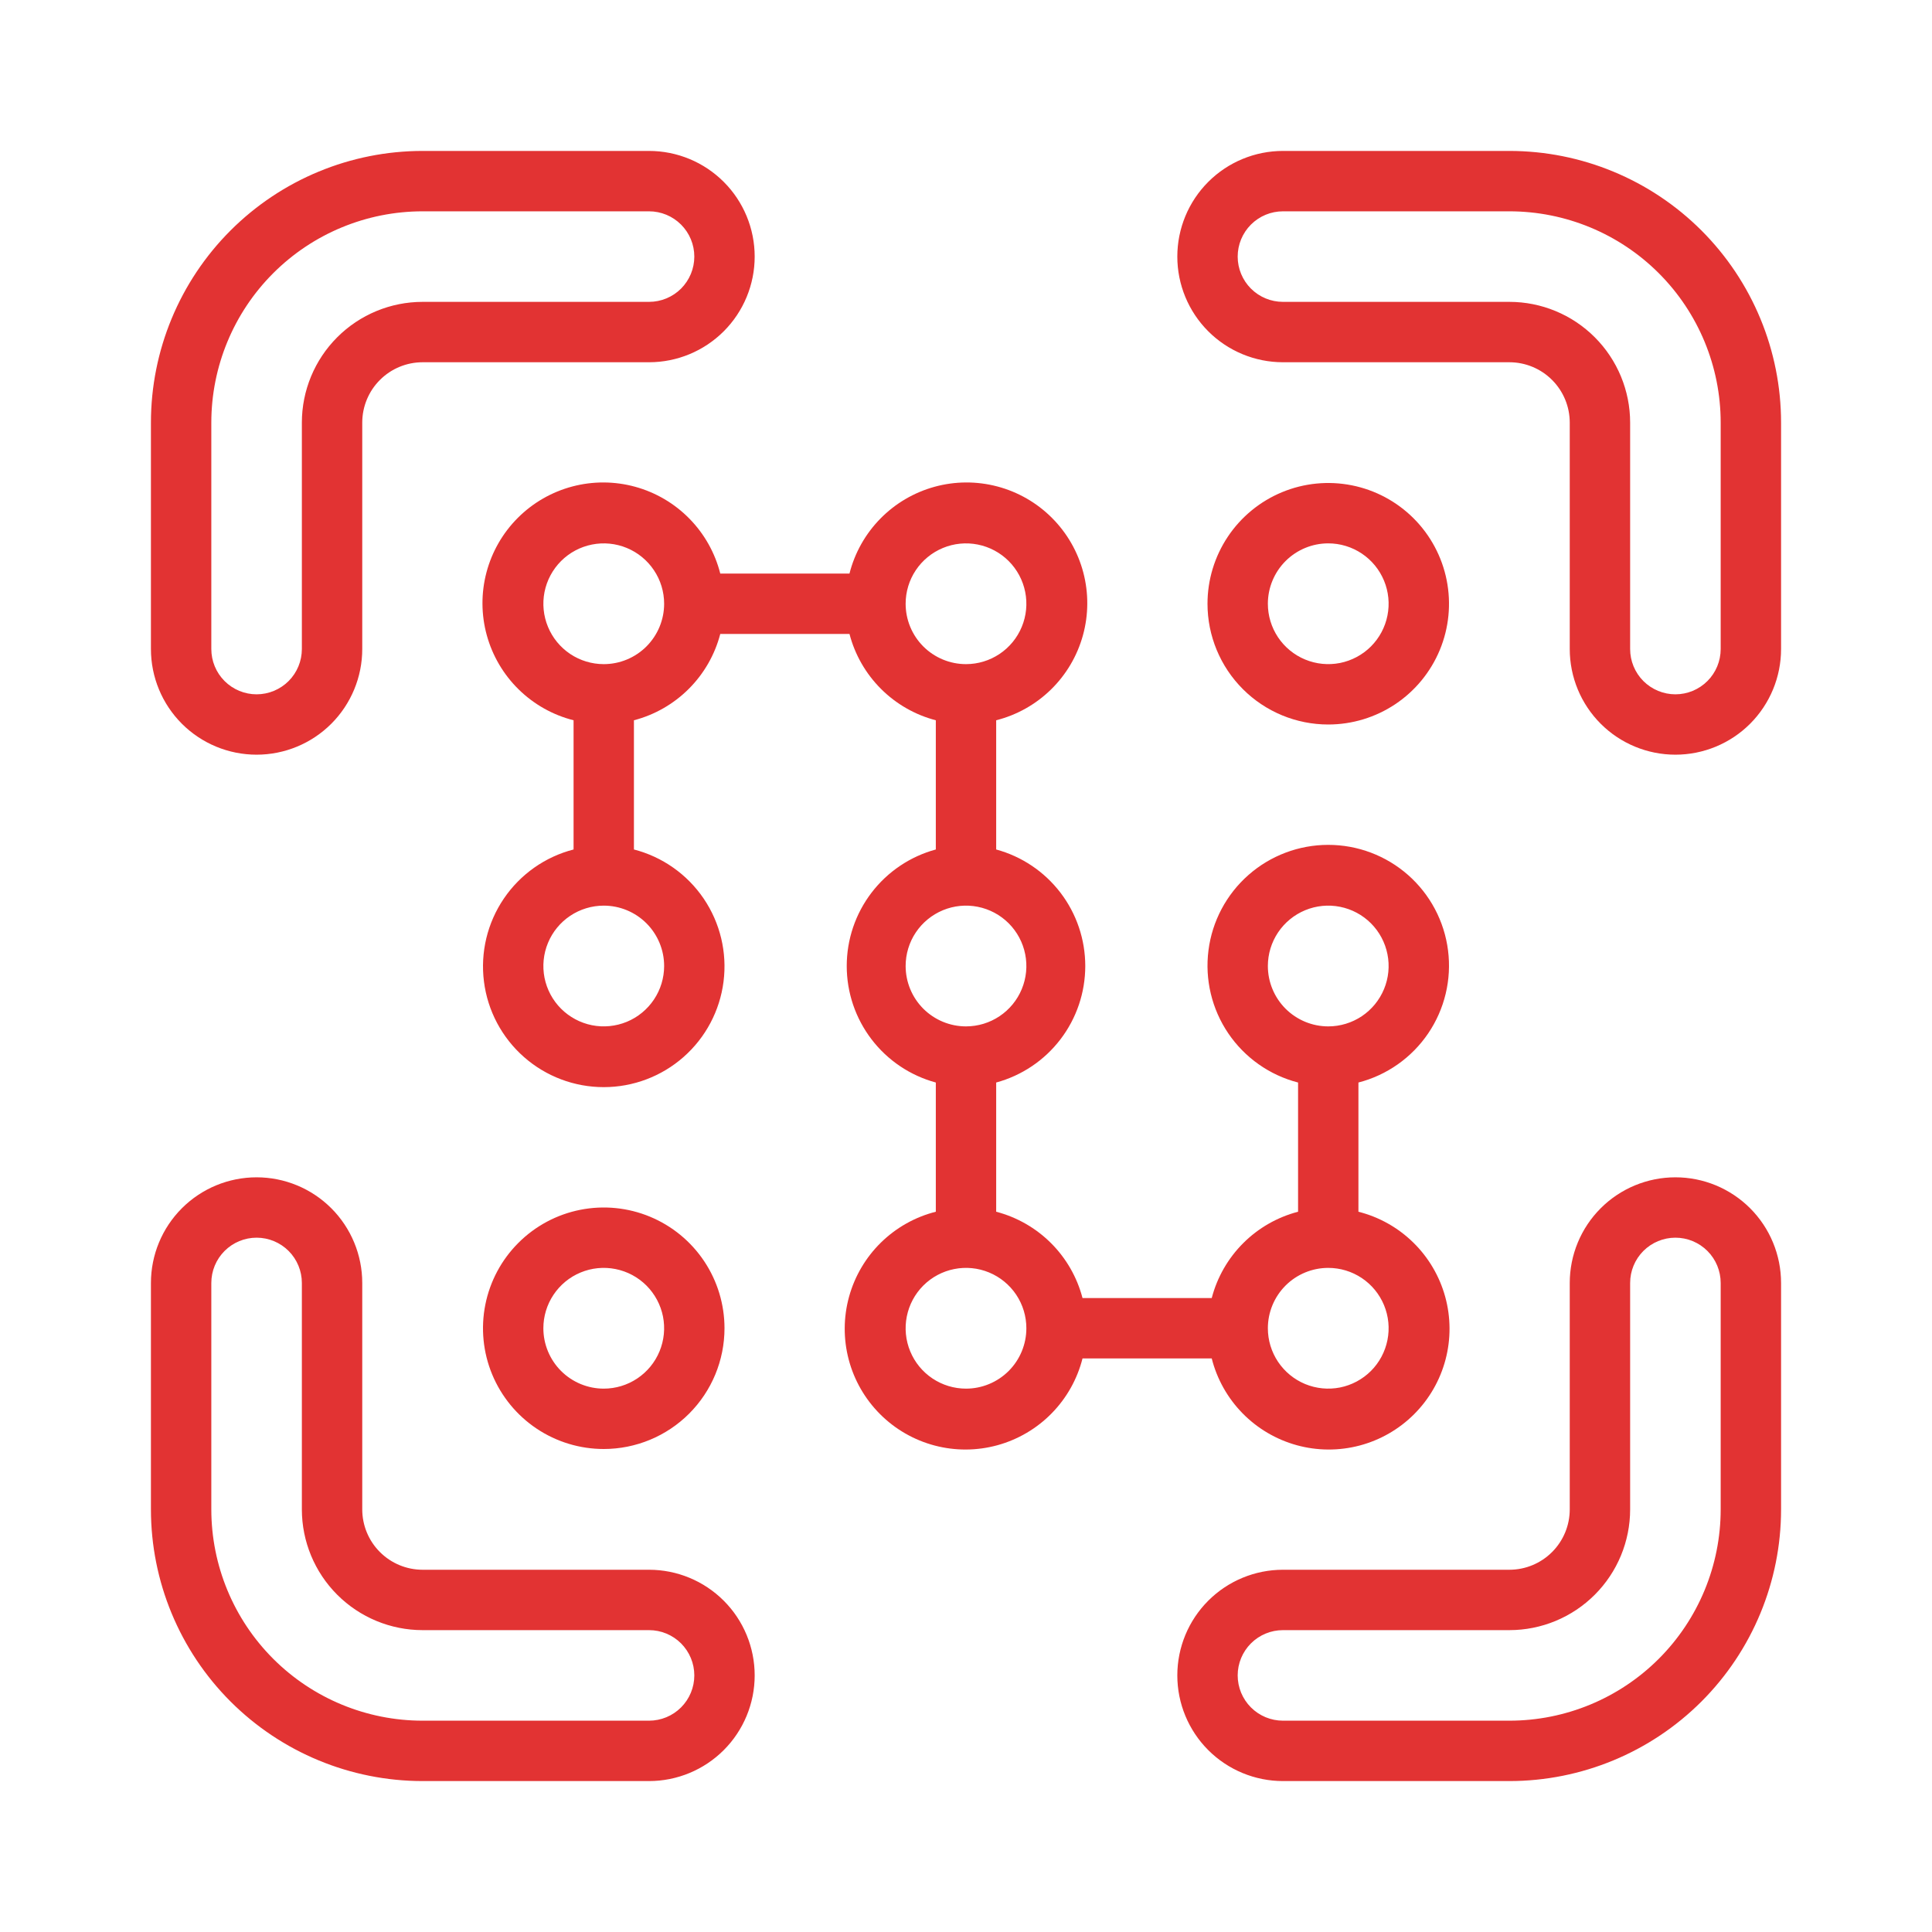 <svg xmlns="http://www.w3.org/2000/svg" width="90" height="90" viewBox="0 0 90 90" fill="none"><path d="M30.234 73.125H19.688C18.942 73.125 18.226 72.829 17.699 72.301C17.171 71.774 16.875 71.058 16.875 70.312V59.766C16.875 58.46 16.356 57.208 15.433 56.285C14.51 55.362 13.258 54.844 11.953 54.844C10.648 54.844 9.396 55.362 8.473 56.285C7.55 57.208 7.031 58.46 7.031 59.766V70.312C7.031 73.669 8.365 76.888 10.738 79.262C13.112 81.635 16.331 82.969 19.688 82.969H30.234C31.54 82.969 32.792 82.45 33.715 81.527C34.638 80.604 35.156 79.352 35.156 78.047C35.156 76.742 34.638 75.49 33.715 74.567C32.792 73.644 31.54 73.125 30.234 73.125ZM30.234 80.156H19.688C17.077 80.156 14.573 79.119 12.727 77.273C10.881 75.427 9.844 72.923 9.844 70.312V59.766C9.844 59.206 10.066 58.67 10.462 58.274C10.857 57.879 11.394 57.656 11.953 57.656C12.513 57.656 13.049 57.879 13.445 58.274C13.84 58.67 14.062 59.206 14.062 59.766V70.312C14.062 71.804 14.655 73.235 15.71 74.29C16.765 75.345 18.196 75.938 19.688 75.938H30.234C30.794 75.938 31.33 76.16 31.726 76.555C32.121 76.951 32.344 77.487 32.344 78.047C32.344 78.606 32.121 79.143 31.726 79.538C31.33 79.934 30.794 80.156 30.234 80.156Z" fill="#E23333"></path><path d="M78.047 54.844C76.742 54.844 75.49 55.362 74.567 56.285C73.644 57.208 73.125 58.46 73.125 59.766V70.312C73.125 71.058 72.829 71.774 72.301 72.301C71.774 72.829 71.058 73.125 70.312 73.125H59.766C58.46 73.125 57.208 73.644 56.285 74.567C55.362 75.49 54.844 76.742 54.844 78.047C54.844 79.352 55.362 80.604 56.285 81.527C57.208 82.45 58.46 82.969 59.766 82.969H70.312C73.669 82.969 76.888 81.635 79.262 79.262C81.635 76.888 82.969 73.669 82.969 70.312V59.766C82.969 59.119 82.841 58.479 82.594 57.882C82.347 57.285 81.984 56.742 81.527 56.285C81.07 55.828 80.528 55.466 79.93 55.218C79.333 54.971 78.693 54.844 78.047 54.844ZM80.156 70.312C80.156 72.923 79.119 75.427 77.273 77.273C75.427 79.119 72.923 80.156 70.312 80.156H59.766C59.206 80.156 58.67 79.934 58.274 79.538C57.879 79.143 57.656 78.606 57.656 78.047C57.656 77.487 57.879 76.951 58.274 76.555C58.67 76.16 59.206 75.938 59.766 75.938H70.312C71.804 75.938 73.235 75.345 74.29 74.29C75.345 73.235 75.938 71.804 75.938 70.312V59.766C75.938 59.206 76.16 58.67 76.555 58.274C76.951 57.879 77.487 57.656 78.047 57.656C78.606 57.656 79.143 57.879 79.538 58.274C79.934 58.67 80.156 59.206 80.156 59.766V70.312Z" fill="#E23333"></path><path d="M11.953 35.156C13.258 35.156 14.51 34.638 15.433 33.715C16.356 32.792 16.875 31.54 16.875 30.234V19.688C16.875 18.942 17.171 18.226 17.699 17.699C18.226 17.171 18.942 16.875 19.688 16.875H30.234C31.54 16.875 32.792 16.356 33.715 15.433C34.638 14.51 35.156 13.258 35.156 11.953C35.156 10.648 34.638 9.396 33.715 8.473C32.792 7.55 31.54 7.031 30.234 7.031H19.688C16.331 7.031 13.112 8.365 10.738 10.738C8.365 13.112 7.031 16.331 7.031 19.688V30.234C7.031 31.54 7.55 32.792 8.473 33.715C9.396 34.638 10.648 35.156 11.953 35.156ZM9.844 19.688C9.844 17.077 10.881 14.573 12.727 12.727C14.573 10.881 17.077 9.844 19.688 9.844H30.234C30.794 9.844 31.33 10.066 31.726 10.462C32.121 10.857 32.344 11.394 32.344 11.953C32.344 12.513 32.121 13.049 31.726 13.445C31.33 13.84 30.794 14.062 30.234 14.062H19.688C18.196 14.062 16.765 14.655 15.71 15.71C14.655 16.765 14.062 18.196 14.062 19.688V30.234C14.062 30.794 13.84 31.33 13.445 31.726C13.049 32.121 12.513 32.344 11.953 32.344C11.394 32.344 10.857 32.121 10.462 31.726C10.066 31.33 9.844 30.794 9.844 30.234V19.688Z" fill="#E23333"></path><path d="M70.312 7.031H59.766C58.46 7.031 57.208 7.55 56.285 8.473C55.362 9.396 54.844 10.648 54.844 11.953C54.844 13.258 55.362 14.51 56.285 15.433C57.208 16.356 58.46 16.875 59.766 16.875H70.312C71.058 16.875 71.774 17.171 72.301 17.699C72.829 18.226 73.125 18.942 73.125 19.688V30.234C73.125 31.54 73.644 32.792 74.567 33.715C75.49 34.638 76.742 35.156 78.047 35.156C79.352 35.156 80.604 34.638 81.527 33.715C82.45 32.792 82.969 31.54 82.969 30.234V19.688C82.969 16.331 81.635 13.112 79.262 10.738C76.888 8.365 73.669 7.031 70.312 7.031ZM80.156 30.234C80.156 30.794 79.934 31.33 79.538 31.726C79.143 32.121 78.606 32.344 78.047 32.344C77.487 32.344 76.951 32.121 76.555 31.726C76.16 31.33 75.938 30.794 75.938 30.234V19.688C75.938 18.196 75.345 16.765 74.29 15.71C73.235 14.655 71.804 14.062 70.312 14.062H59.766C59.206 14.062 58.67 13.84 58.274 13.445C57.879 13.049 57.656 12.513 57.656 11.953C57.656 11.394 57.879 10.857 58.274 10.462C58.67 10.066 59.206 9.844 59.766 9.844H70.312C72.923 9.844 75.427 10.881 77.273 12.727C79.119 14.573 80.156 17.077 80.156 19.688V30.234Z" fill="#E23333"></path><path d="M61.875 33.75C62.987 33.75 64.075 33.42 65 32.802C65.925 32.184 66.646 31.305 67.072 30.278C67.498 29.25 67.609 28.119 67.392 27.028C67.175 25.936 66.639 24.934 65.853 24.148C65.066 23.361 64.064 22.825 62.972 22.608C61.881 22.391 60.75 22.502 59.722 22.928C58.695 23.354 57.816 24.075 57.198 25C56.58 25.925 56.25 27.012 56.25 28.125C56.25 29.617 56.843 31.048 57.898 32.102C58.952 33.157 60.383 33.75 61.875 33.75ZM61.875 25.312C62.431 25.312 62.975 25.477 63.438 25.787C63.9 26.096 64.26 26.535 64.473 27.049C64.686 27.563 64.742 28.128 64.633 28.674C64.525 29.219 64.257 29.72 63.864 30.114C63.47 30.507 62.969 30.775 62.424 30.884C61.878 30.992 61.313 30.936 60.799 30.723C60.285 30.511 59.846 30.15 59.536 29.688C59.227 29.225 59.062 28.681 59.062 28.125C59.062 27.379 59.359 26.664 59.886 26.136C60.414 25.609 61.129 25.312 61.875 25.312Z" fill="#E23333"></path><path d="M33.75 61.875C33.75 60.763 33.42 59.675 32.802 58.75C32.184 57.825 31.305 57.104 30.278 56.678C29.25 56.252 28.119 56.141 27.028 56.358C25.936 56.575 24.934 57.111 24.148 57.898C23.361 58.684 22.825 59.687 22.608 60.778C22.391 61.869 22.502 63 22.928 64.028C23.354 65.055 24.075 65.934 25 66.552C25.925 67.17 27.012 67.5 28.125 67.5C29.617 67.5 31.048 66.907 32.102 65.853C33.157 64.798 33.75 63.367 33.75 61.875ZM25.312 61.875C25.312 61.319 25.477 60.775 25.787 60.312C26.096 59.85 26.535 59.489 27.049 59.277C27.563 59.064 28.128 59.008 28.674 59.117C29.219 59.225 29.72 59.493 30.114 59.886C30.507 60.28 30.775 60.781 30.884 61.326C30.992 61.872 30.936 62.437 30.723 62.951C30.511 63.465 30.15 63.904 29.688 64.213C29.225 64.523 28.681 64.688 28.125 64.688C27.379 64.688 26.664 64.391 26.136 63.864C25.609 63.336 25.312 62.621 25.312 61.875Z" fill="#E23333"></path><path d="M56.447 63.281C56.691 64.245 57.186 65.126 57.882 65.836C58.577 66.546 59.449 67.059 60.407 67.323C61.365 67.587 62.376 67.592 63.337 67.338C64.298 67.084 65.174 66.58 65.877 65.877C66.58 65.174 67.084 64.298 67.338 63.337C67.592 62.376 67.587 61.365 67.323 60.407C67.059 59.449 66.546 58.577 65.836 57.882C65.126 57.186 64.245 56.691 63.281 56.447V50.428C64.607 50.086 65.762 49.272 66.531 48.139C67.299 47.006 67.628 45.631 67.455 44.273C67.283 42.915 66.621 41.666 65.594 40.761C64.566 39.856 63.244 39.357 61.875 39.357C60.506 39.357 59.184 39.856 58.157 40.761C57.129 41.666 56.467 42.915 56.295 44.273C56.122 45.631 56.451 47.006 57.219 48.139C57.988 49.272 59.143 50.086 60.469 50.428V56.447C59.501 56.7 58.619 57.205 57.912 57.912C57.205 58.619 56.699 59.502 56.447 60.469H50.428C50.176 59.502 49.67 58.619 48.963 57.912C48.256 57.205 47.373 56.7 46.406 56.447V50.428C47.598 50.104 48.65 49.398 49.4 48.416C50.15 47.435 50.556 46.235 50.556 45C50.556 43.765 50.15 42.565 49.4 41.584C48.65 40.603 47.598 39.896 46.406 39.572V33.553C47.37 33.309 48.251 32.814 48.961 32.118C49.671 31.423 50.184 30.552 50.448 29.593C50.712 28.635 50.717 27.624 50.463 26.663C50.209 25.702 49.705 24.826 49.002 24.123C48.299 23.42 47.423 22.916 46.462 22.662C45.501 22.408 44.49 22.413 43.532 22.677C42.574 22.941 41.702 23.454 41.007 24.164C40.311 24.874 39.816 25.755 39.572 26.719H33.553C33.309 25.755 32.814 24.874 32.118 24.164C31.423 23.454 30.552 22.941 29.593 22.677C28.635 22.413 27.624 22.408 26.663 22.662C25.702 22.916 24.826 23.42 24.123 24.123C23.42 24.826 22.916 25.702 22.662 26.663C22.408 27.624 22.413 28.635 22.677 29.593C22.941 30.552 23.454 31.423 24.164 32.118C24.874 32.814 25.755 33.309 26.719 33.553V39.572C25.393 39.914 24.238 40.728 23.47 41.861C22.701 42.995 22.372 44.369 22.545 45.727C22.717 47.085 23.379 48.334 24.407 49.239C25.434 50.144 26.756 50.643 28.125 50.643C29.494 50.643 30.816 50.144 31.843 49.239C32.871 48.334 33.533 47.085 33.705 45.727C33.878 44.369 33.549 42.995 32.781 41.861C32.012 40.728 30.857 39.914 29.531 39.572V33.553C30.498 33.301 31.381 32.795 32.088 32.088C32.795 31.381 33.301 30.499 33.553 29.531H39.572C39.824 30.499 40.33 31.381 41.037 32.088C41.744 32.795 42.626 33.301 43.594 33.553V39.572C42.402 39.896 41.35 40.603 40.6 41.584C39.85 42.565 39.444 43.765 39.444 45C39.444 46.235 39.85 47.435 40.6 48.416C41.35 49.398 42.402 50.104 43.594 50.428V56.447C42.63 56.691 41.749 57.186 41.039 57.882C40.329 58.577 39.816 59.449 39.552 60.407C39.288 61.365 39.283 62.376 39.537 63.337C39.791 64.298 40.295 65.174 40.998 65.877C41.701 66.58 42.577 67.084 43.538 67.338C44.499 67.592 45.51 67.587 46.468 67.323C47.426 67.059 48.298 66.546 48.993 65.836C49.689 65.126 50.184 64.245 50.428 63.281H56.447ZM59.062 45C59.062 44.444 59.227 43.9 59.536 43.438C59.846 42.975 60.285 42.615 60.799 42.402C61.313 42.189 61.878 42.133 62.424 42.242C62.969 42.35 63.47 42.618 63.864 43.011C64.257 43.405 64.525 43.906 64.633 44.451C64.742 44.997 64.686 45.562 64.473 46.076C64.26 46.59 63.9 47.03 63.438 47.339C62.975 47.648 62.431 47.813 61.875 47.813C61.129 47.813 60.414 47.516 59.886 46.989C59.359 46.461 59.062 45.746 59.062 45ZM61.875 59.063C62.431 59.063 62.975 59.228 63.438 59.537C63.9 59.846 64.26 60.285 64.473 60.799C64.686 61.313 64.742 61.878 64.633 62.424C64.525 62.969 64.257 63.471 63.864 63.864C63.47 64.257 62.969 64.525 62.424 64.634C61.878 64.742 61.313 64.686 60.799 64.474C60.285 64.261 59.846 63.9 59.536 63.438C59.227 62.975 59.062 62.431 59.062 61.875C59.062 61.129 59.359 60.414 59.886 59.886C60.414 59.359 61.129 59.063 61.875 59.063ZM30.938 45C30.938 45.556 30.773 46.1 30.463 46.563C30.154 47.025 29.715 47.386 29.201 47.599C28.687 47.811 28.122 47.867 27.576 47.759C27.031 47.65 26.53 47.382 26.136 46.989C25.743 46.596 25.475 46.094 25.366 45.549C25.258 45.003 25.314 44.438 25.527 43.924C25.739 43.41 26.1 42.971 26.562 42.662C27.025 42.353 27.569 42.188 28.125 42.188C28.871 42.188 29.586 42.484 30.114 43.011C30.641 43.539 30.938 44.254 30.938 45ZM28.125 30.938C27.569 30.938 27.025 30.773 26.562 30.464C26.1 30.155 25.739 29.715 25.527 29.201C25.314 28.688 25.258 28.122 25.366 27.576C25.475 27.031 25.743 26.53 26.136 26.136C26.53 25.743 27.031 25.475 27.576 25.367C28.122 25.258 28.687 25.314 29.201 25.527C29.715 25.74 30.154 26.1 30.463 26.563C30.773 27.025 30.938 27.569 30.938 28.125C30.938 28.871 30.641 29.586 30.114 30.114C29.586 30.641 28.871 30.938 28.125 30.938ZM42.188 28.125C42.188 27.569 42.352 27.025 42.661 26.563C42.971 26.1 43.41 25.74 43.924 25.527C44.438 25.314 45.003 25.258 45.549 25.367C46.094 25.475 46.595 25.743 46.989 26.136C47.382 26.53 47.65 27.031 47.758 27.576C47.867 28.122 47.811 28.688 47.598 29.201C47.386 29.715 47.025 30.155 46.562 30.464C46.1 30.773 45.556 30.938 45 30.938C44.254 30.938 43.539 30.641 43.011 30.114C42.484 29.586 42.188 28.871 42.188 28.125ZM42.188 45C42.188 44.444 42.352 43.9 42.661 43.438C42.971 42.975 43.41 42.615 43.924 42.402C44.438 42.189 45.003 42.133 45.549 42.242C46.094 42.35 46.595 42.618 46.989 43.011C47.382 43.405 47.65 43.906 47.758 44.451C47.867 44.997 47.811 45.562 47.598 46.076C47.386 46.59 47.025 47.03 46.562 47.339C46.1 47.648 45.556 47.813 45 47.813C44.254 47.813 43.539 47.516 43.011 46.989C42.484 46.461 42.188 45.746 42.188 45ZM45 64.688C44.444 64.688 43.9 64.523 43.438 64.214C42.975 63.905 42.614 63.465 42.402 62.951C42.189 62.438 42.133 61.872 42.242 61.326C42.35 60.781 42.618 60.28 43.011 59.886C43.405 59.493 43.906 59.225 44.451 59.117C44.997 59.008 45.562 59.064 46.076 59.277C46.59 59.49 47.029 59.85 47.339 60.313C47.648 60.775 47.812 61.319 47.812 61.875C47.812 62.621 47.516 63.336 46.989 63.864C46.461 64.391 45.746 64.688 45 64.688Z" fill="#E23333"></path></svg>